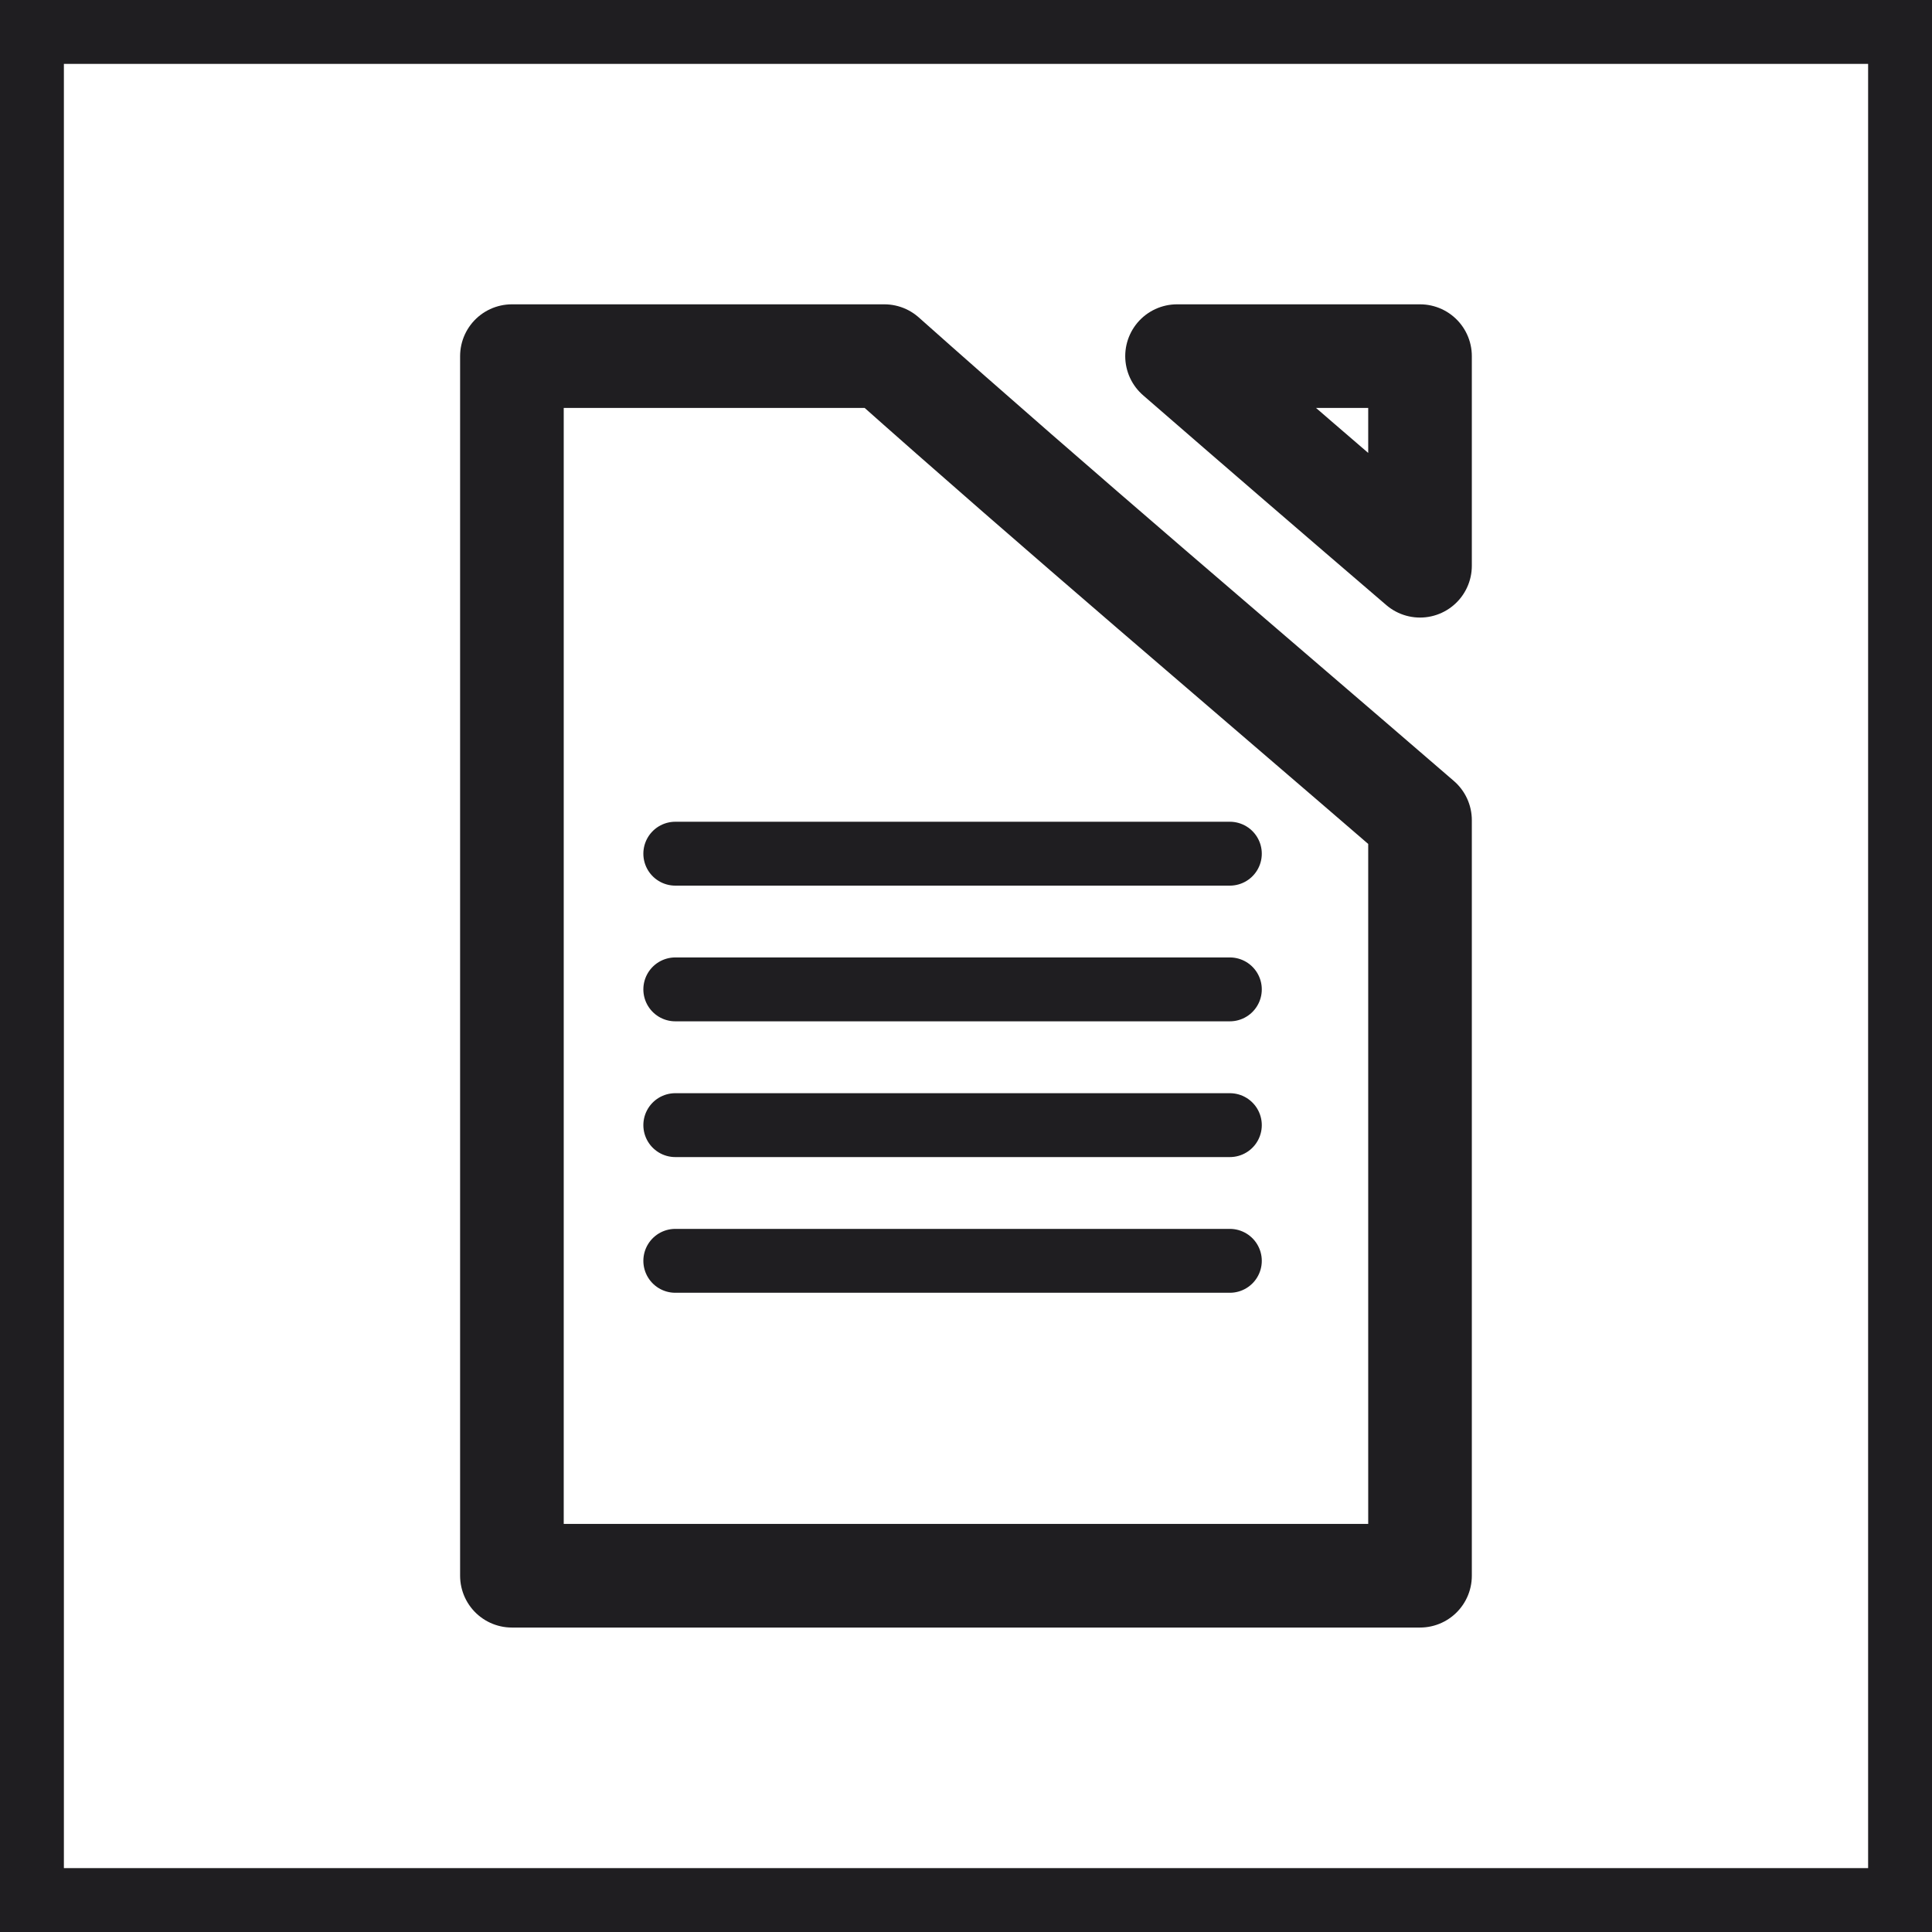 <?xml version="1.0" encoding="utf-8"?>
<!-- Generator: Adobe Illustrator 16.0.0, SVG Export Plug-In . SVG Version: 6.00 Build 0)  -->
<!DOCTYPE svg PUBLIC "-//W3C//DTD SVG 1.1//EN" "http://www.w3.org/Graphics/SVG/1.1/DTD/svg11.dtd">
<svg version="1.1" id="Livello_1" xmlns="http://www.w3.org/2000/svg" xmlns:xlink="http://www.w3.org/1999/xlink" x="0px" y="0px"
	 width="30px" height="30px" viewBox="0 0 30 30" enable-background="new 0 0 30 30" xml:space="preserve">
<rect x="0" y="0" width="30" height="30" fill="#808080" stroke="none"/>
<g>
	<rect x="0.496" y="0.496" fill="#FFFFFF" width="29.008" height="29.008"/>
	<path fill="#1F1E21" d="M29.008,0.992v28.016H0.992V0.992H29.008 M30,0H0v30h30V0L30,0z"/>
</g>
<path fill="none" stroke="#1F1E21" stroke-width="1.609" stroke-linecap="round" stroke-linejoin="round" stroke-miterlimit="10" d="
	M22.05,8.785V5.53h-3.773C19.53,6.619,20.789,7.704,22.05,8.785z"/>
<path fill="none" stroke="#1F1E21" stroke-width="1.609" stroke-linecap="round" stroke-linejoin="round" stroke-miterlimit="10" d="
	M13.732,5.53H7.949v18.938H22.05V12.736C19.273,10.338,16.473,7.97,13.732,5.53z"/>
<line fill="none" stroke="#1F1E21" stroke-width="0.992" stroke-linecap="round" stroke-linejoin="round" stroke-miterlimit="10" x1="10.486" y1="13.256" x2="19.097" y2="13.256"/>
<line fill="none" stroke="#1F1E21" stroke-width="0.992" stroke-linecap="round" stroke-linejoin="round" stroke-miterlimit="10" x1="10.486" y1="15.363" x2="19.097" y2="15.363"/>
<line fill="none" stroke="#1F1E21" stroke-width="0.992" stroke-linecap="round" stroke-linejoin="round" stroke-miterlimit="10" x1="10.486" y1="17.471" x2="19.097" y2="17.471"/>
<line fill="none" stroke="#1F1E21" stroke-width="0.992" stroke-linecap="round" stroke-linejoin="round" stroke-miterlimit="10" x1="10.486" y1="19.578" x2="19.097" y2="19.578"/>
</svg>
